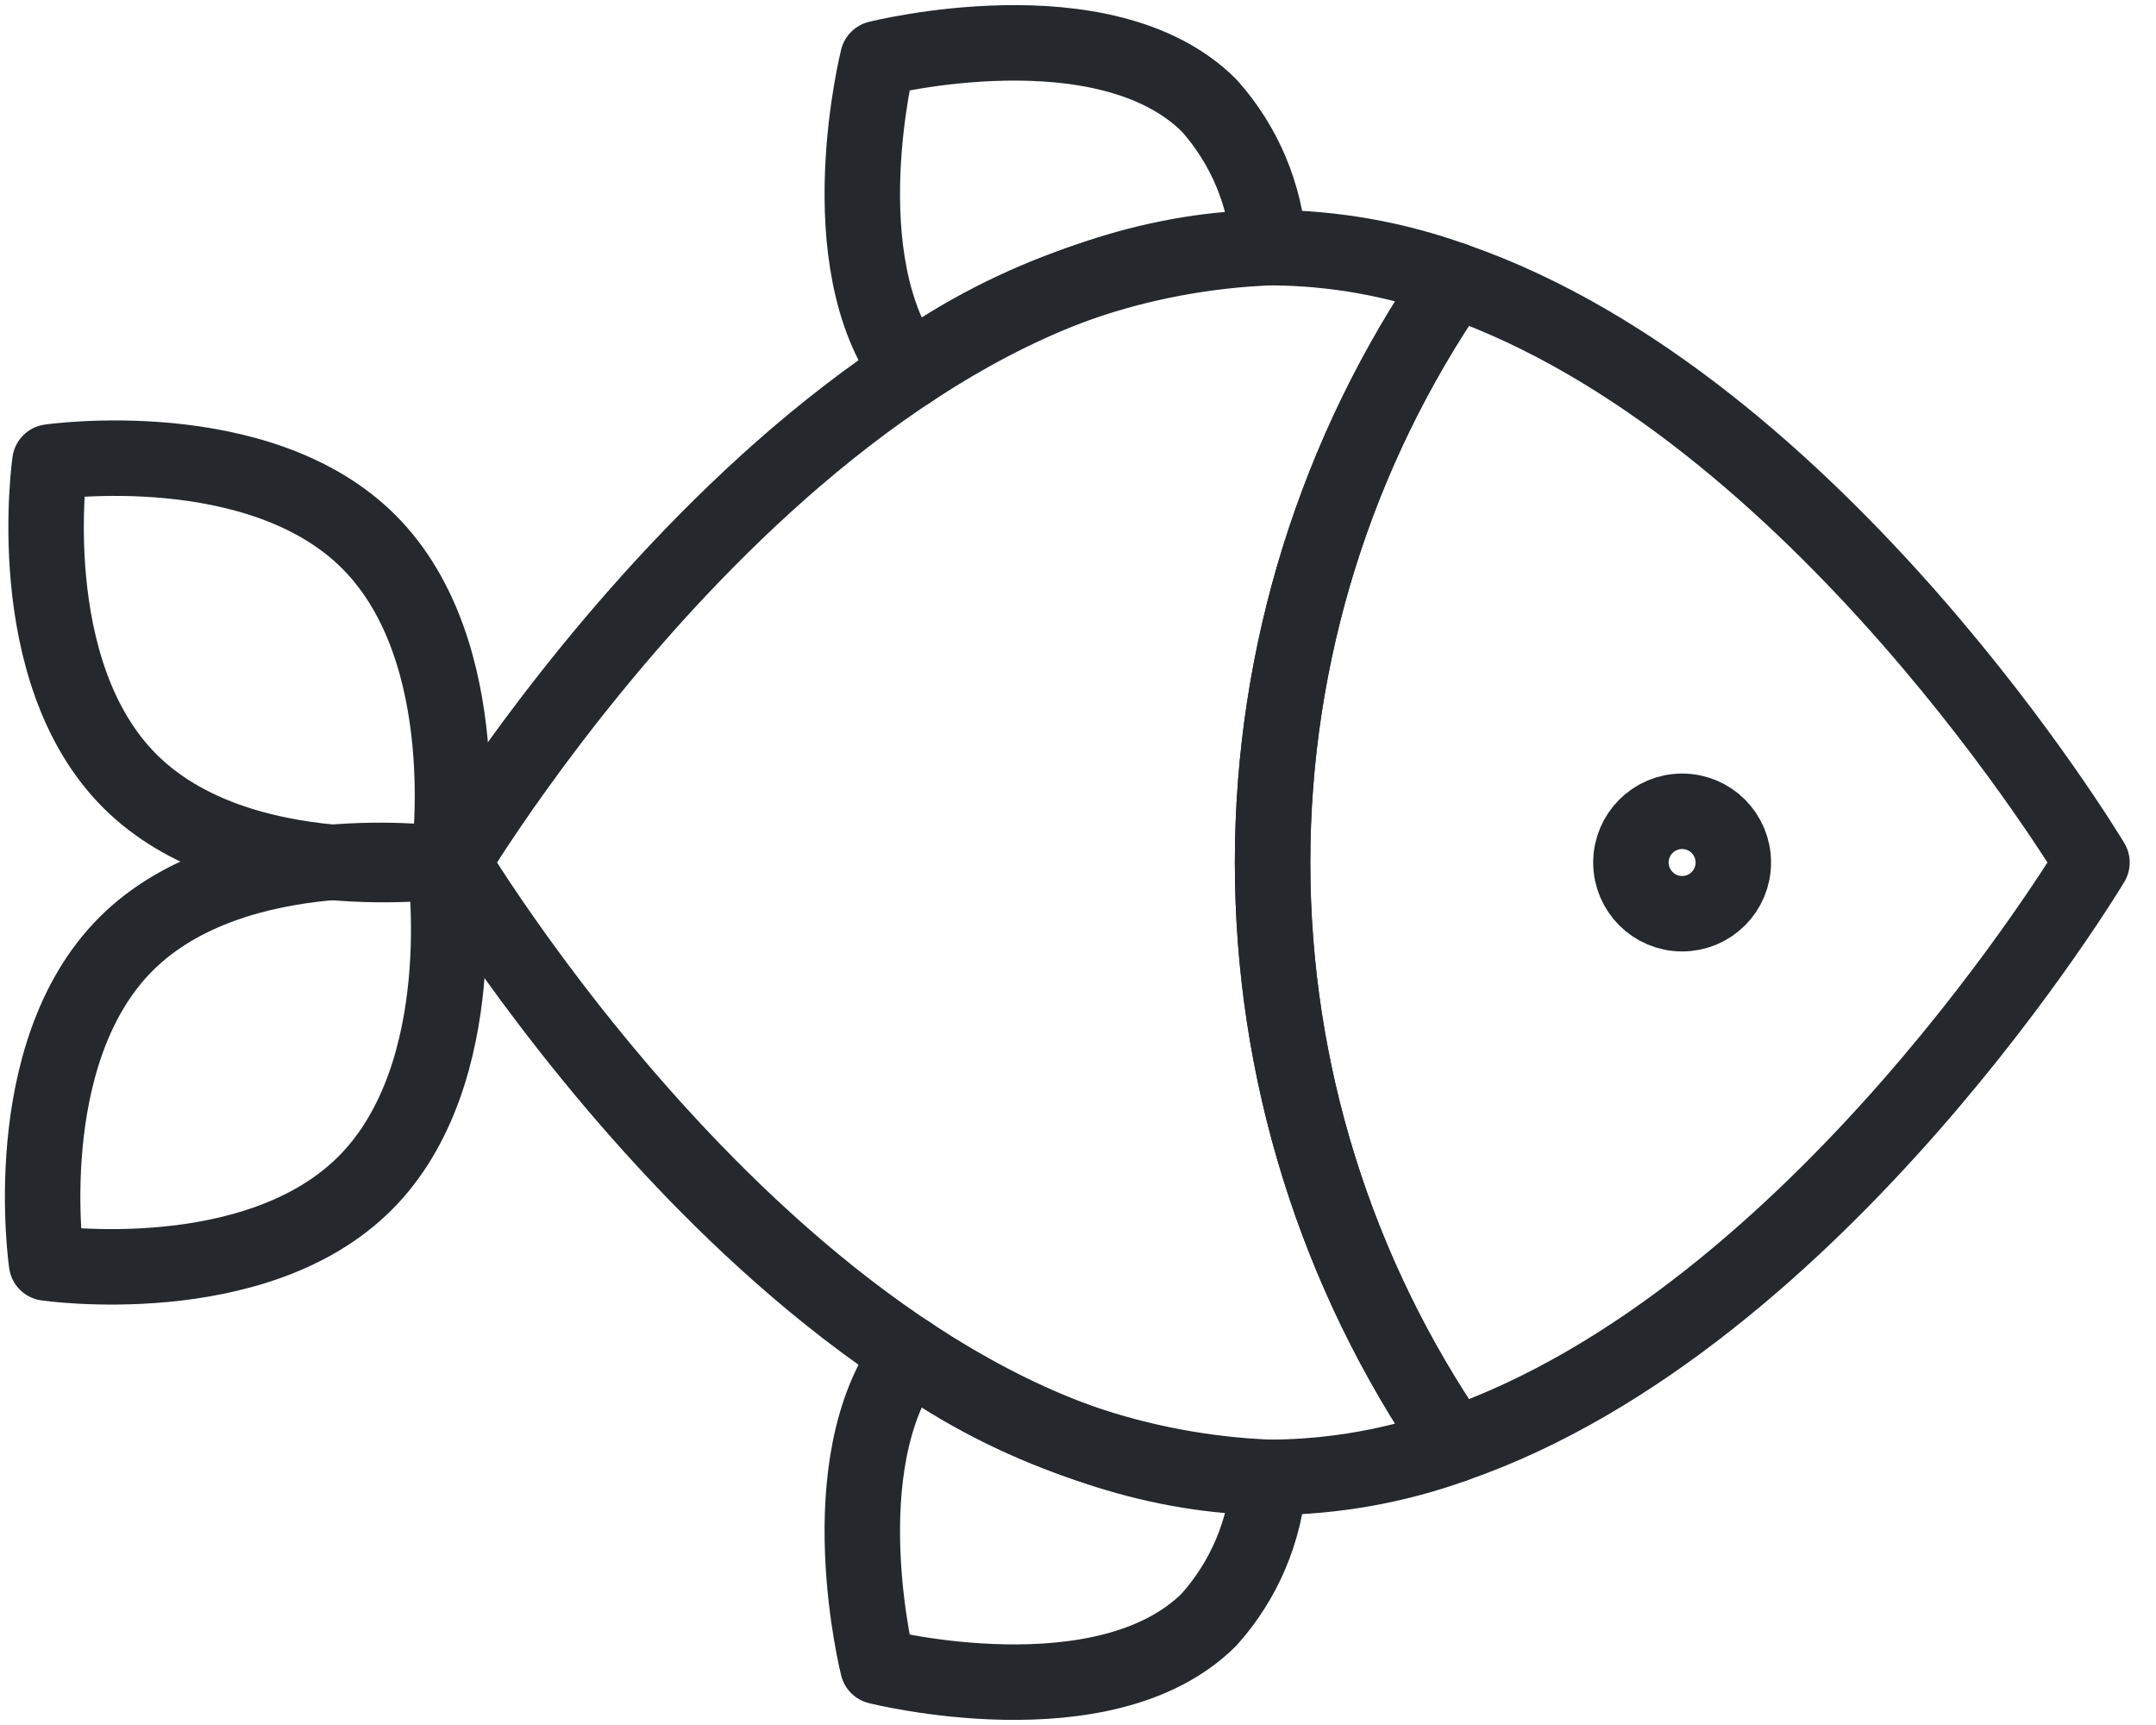<?xml version="1.0" encoding="UTF-8"?>
<svg xmlns="http://www.w3.org/2000/svg" width="20" height="16" viewBox="0 0 20 16" fill="none">
  <g clip-path="url(#clip0)">
    <path d="M3.422 5.026C4.443 6.048 4.162 7.984 4.162 7.984C4.162 7.984 2.226 8.265 1.204 7.244C0.182 6.222 0.463 4.285 0.463 4.285C0.463 4.285 2.4 4.004 3.422 5.026Z" stroke="#25282D" stroke-width="0.7" stroke-linecap="round" stroke-linejoin="round"></path>
    <path d="M1.169 8.756C2.191 7.735 4.127 8.016 4.127 8.016C4.127 8.016 4.408 9.952 3.387 10.974C2.365 11.996 0.432 11.715 0.432 11.715C0.432 11.715 0.147 9.778 1.169 8.756Z" stroke="#25282D" stroke-width="0.7" stroke-linecap="round" stroke-linejoin="round"></path>
    <path d="M15.604 8.475C15.867 8.475 16.079 8.262 16.079 8C16.079 7.738 15.867 7.525 15.604 7.525C15.342 7.525 15.129 7.738 15.129 8C15.129 8.262 15.342 8.475 15.604 8.475Z" stroke="#25282D" stroke-width="0.7" stroke-linecap="round" stroke-linejoin="round"></path>
    <path d="M19.406 8C19.406 8 16.875 3.77 13.489 2.598C12.392 4.186 11.805 6.07 11.805 8C11.805 9.93 12.392 11.814 13.489 13.402C16.875 12.23 19.406 8 19.406 8Z" stroke="#25282D" stroke-width="0.7" stroke-linecap="round" stroke-linejoin="round"></path>
    <path d="M13.489 2.598C12.948 2.403 12.377 2.301 11.802 2.297C7.6 2.297 4.198 8 4.198 8C4.198 8 7.6 13.703 11.802 13.703C12.377 13.698 12.948 13.597 13.489 13.402C12.393 11.814 11.805 9.93 11.805 8C11.805 6.07 12.393 4.186 13.489 2.598V2.598Z" stroke="#25282D" stroke-width="0.7" stroke-linecap="round" stroke-linejoin="round"></path>
    <path d="M8.143 15.457C8.143 15.457 10.246 15.988 11.216 15.022C11.543 14.657 11.739 14.192 11.771 13.703C10.572 13.653 9.413 13.255 8.436 12.558C7.671 13.584 8.143 15.457 8.143 15.457Z" stroke="#25282D" stroke-width="0.7" stroke-linecap="round" stroke-linejoin="round"></path>
    <path d="M11.216 0.978C10.246 0.012 8.143 0.543 8.143 0.543C8.143 0.543 7.671 2.416 8.436 3.442C9.413 2.745 10.572 2.347 11.771 2.297C11.739 1.808 11.543 1.343 11.216 0.978V0.978Z" stroke="#25282D" stroke-width="0.7" stroke-linecap="round" stroke-linejoin="round"></path>
  </g>
  <defs>
    <clipPath id="clip0">
      <rect width="19.802" height="16" fill="white"></rect>
    </clipPath>
  </defs>
</svg>

